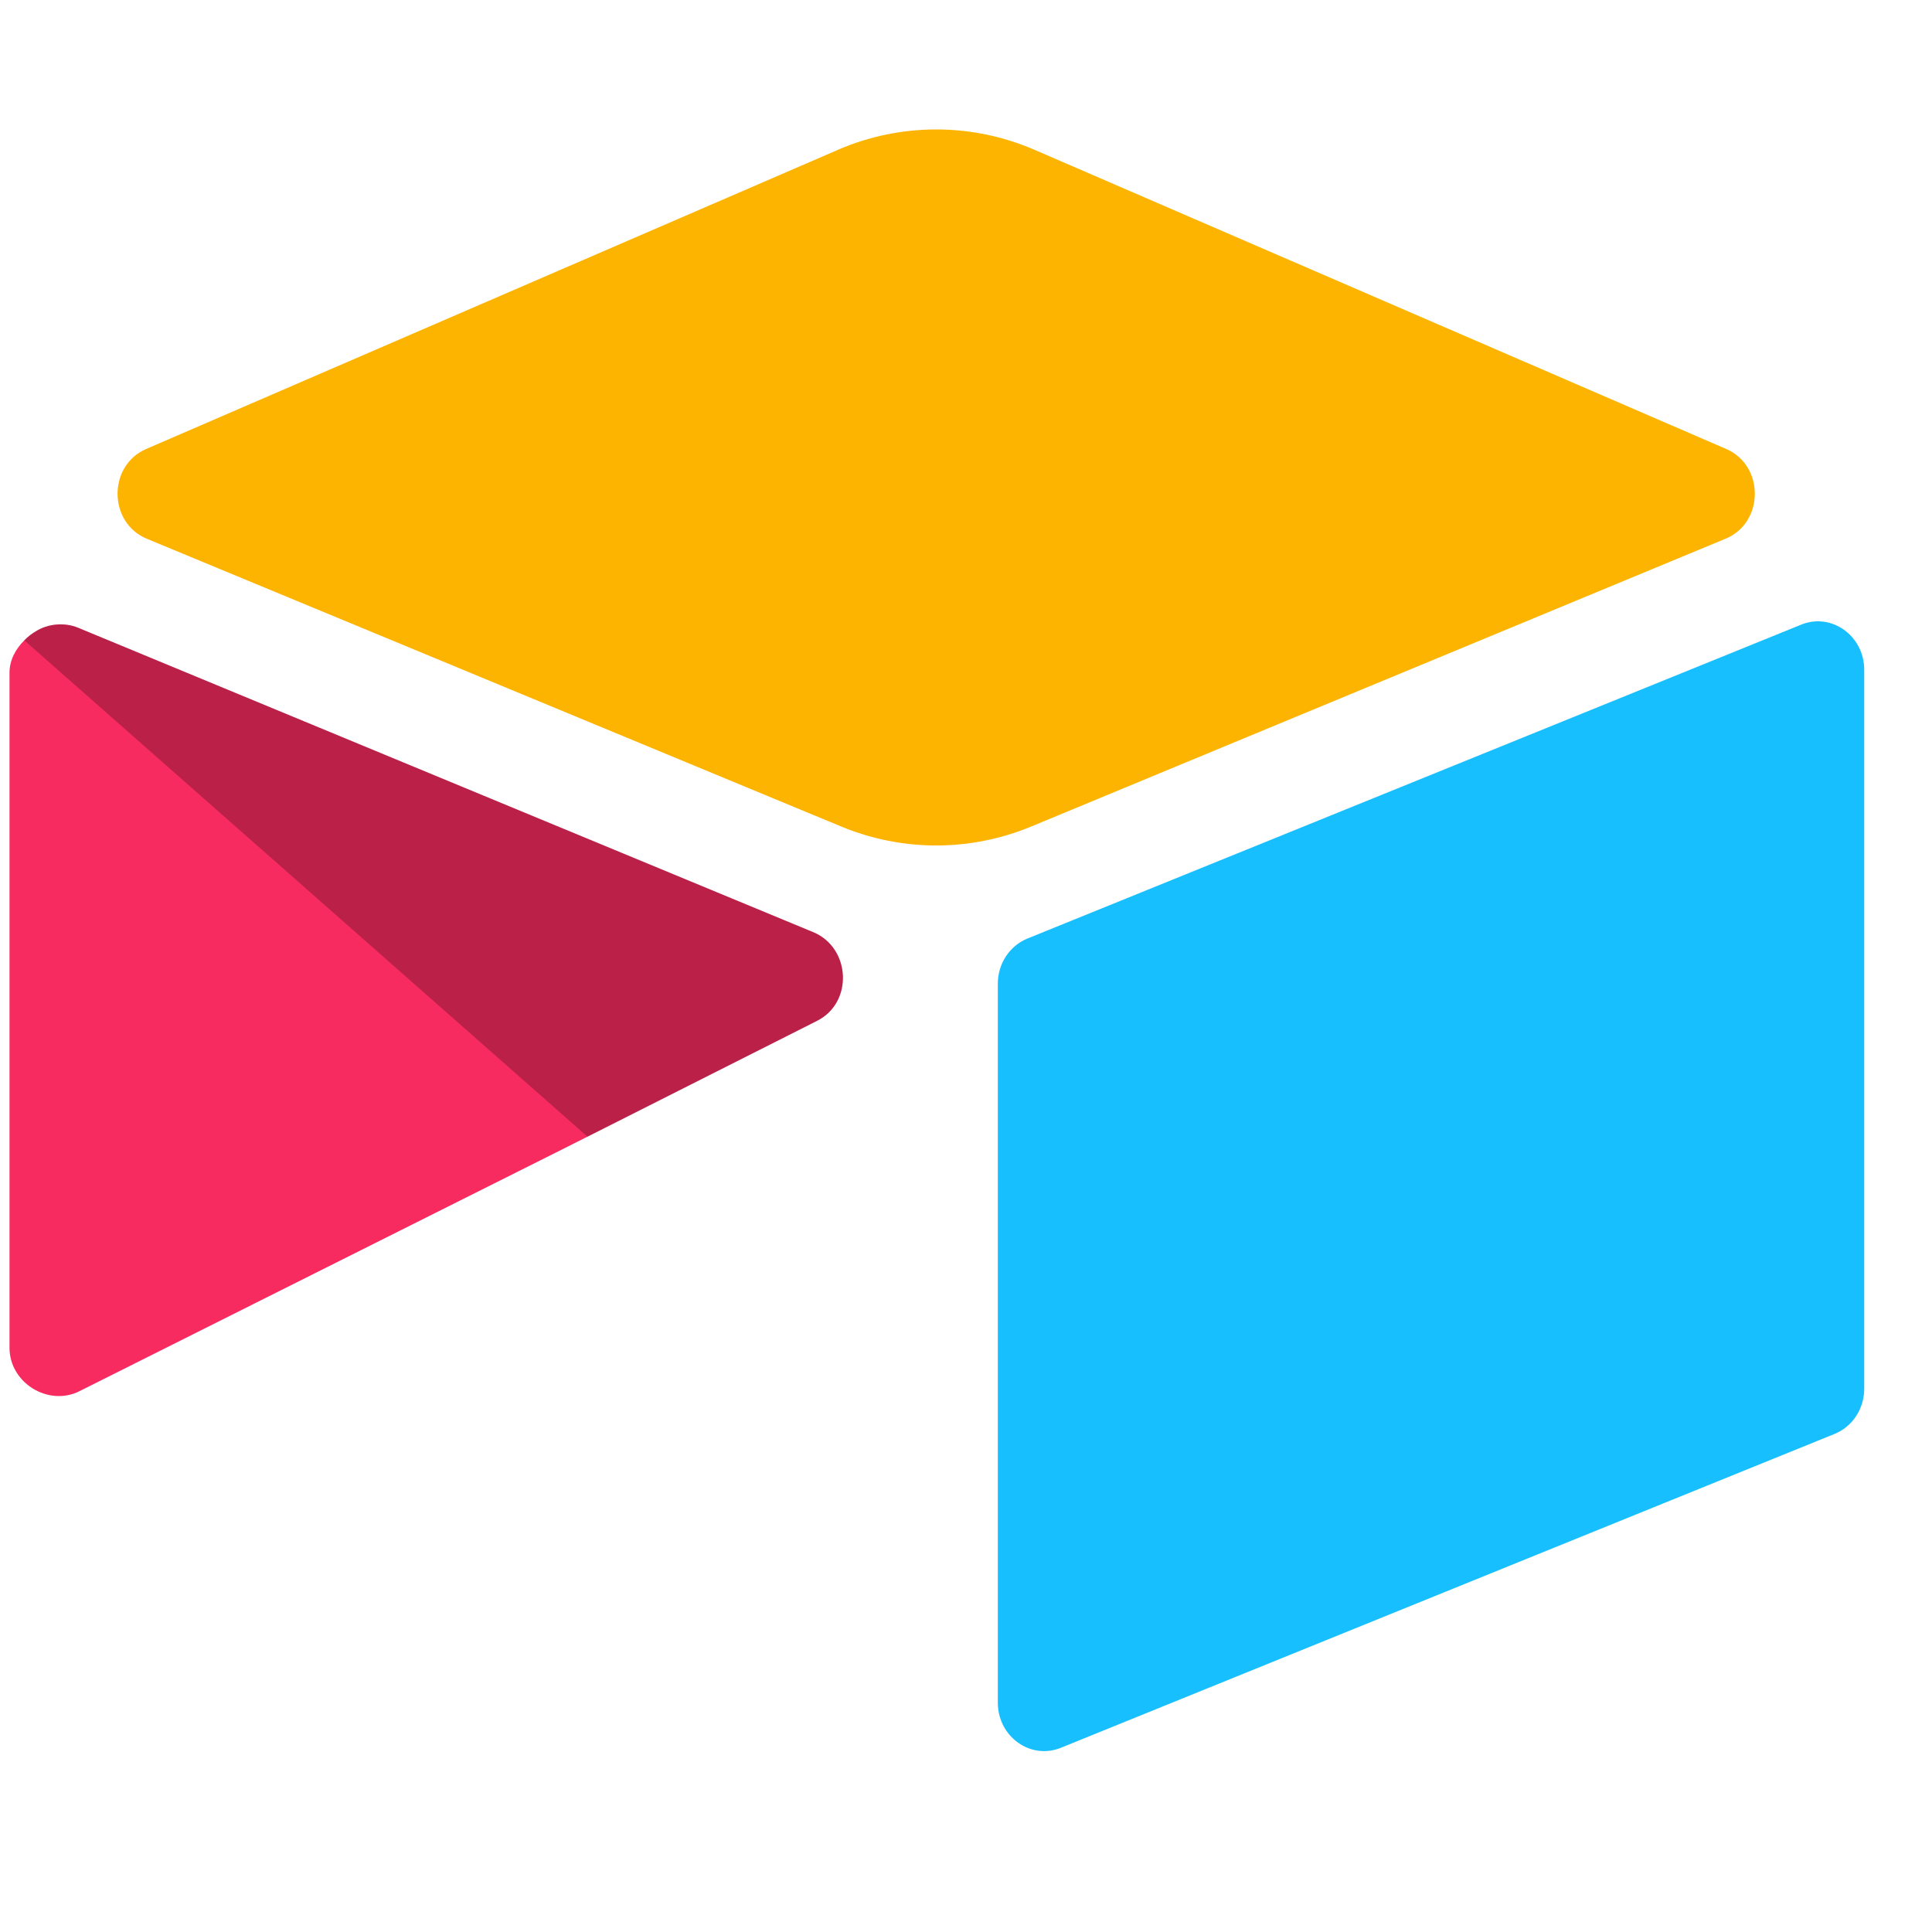<svg width="36" height="36" viewBox="0 0 36 36" fill="none" xmlns="http://www.w3.org/2000/svg">
<g clip-path="url(#clip0_13_296)">
<g clip-path="url(#clip1_13_296)">
<path d="M15.609 2.794L2.724 8.366C2.007 8.676 2.015 9.74 2.736 10.039L15.675 15.401C16.812 15.872 18.078 15.872 19.215 15.401L32.154 10.038C32.874 9.74 32.882 8.676 32.165 8.366L19.28 2.793C18.105 2.285 16.785 2.285 15.609 2.793" fill="#FCB400"/>
<path d="M18.593 18.329V31.726C18.593 32.363 19.207 32.8 19.774 32.565L34.192 26.716C34.353 26.649 34.491 26.534 34.588 26.384C34.685 26.235 34.737 26.058 34.737 25.877V12.481C34.737 11.844 34.122 11.407 33.556 11.642L19.138 17.491C18.977 17.558 18.839 17.673 18.742 17.823C18.645 17.972 18.593 18.149 18.593 18.33" fill="#18BFFF"/>
<path d="M15.226 19.021L10.947 21.18L10.512 21.399L1.48 25.923C0.908 26.212 0.177 25.775 0.177 25.111V12.537C0.177 12.296 0.295 12.089 0.453 11.932C0.518 11.865 0.591 11.807 0.672 11.761C0.887 11.626 1.195 11.589 1.457 11.698L15.154 17.37C15.85 17.659 15.905 18.678 15.226 19.021" fill="#F82B60"/>
<path d="M15.226 19.021L10.947 21.18L0.453 11.932C0.518 11.865 0.591 11.807 0.672 11.761C0.887 11.626 1.195 11.589 1.457 11.698L15.154 17.37C15.85 17.659 15.905 18.678 15.226 19.021" fill="black" fill-opacity="0.25"/>
</g>
</g>
<defs>
<clipPath id="clip0_13_296">
<rect width="35" height="35" fill="white" transform="translate(0.177 0.225)"/>
</clipPath>
<clipPath id="clip1_13_296">
<rect width="35" height="30.625" fill="white" transform="translate(0.177 2.413)"/>
</clipPath>
</defs>
</svg>
